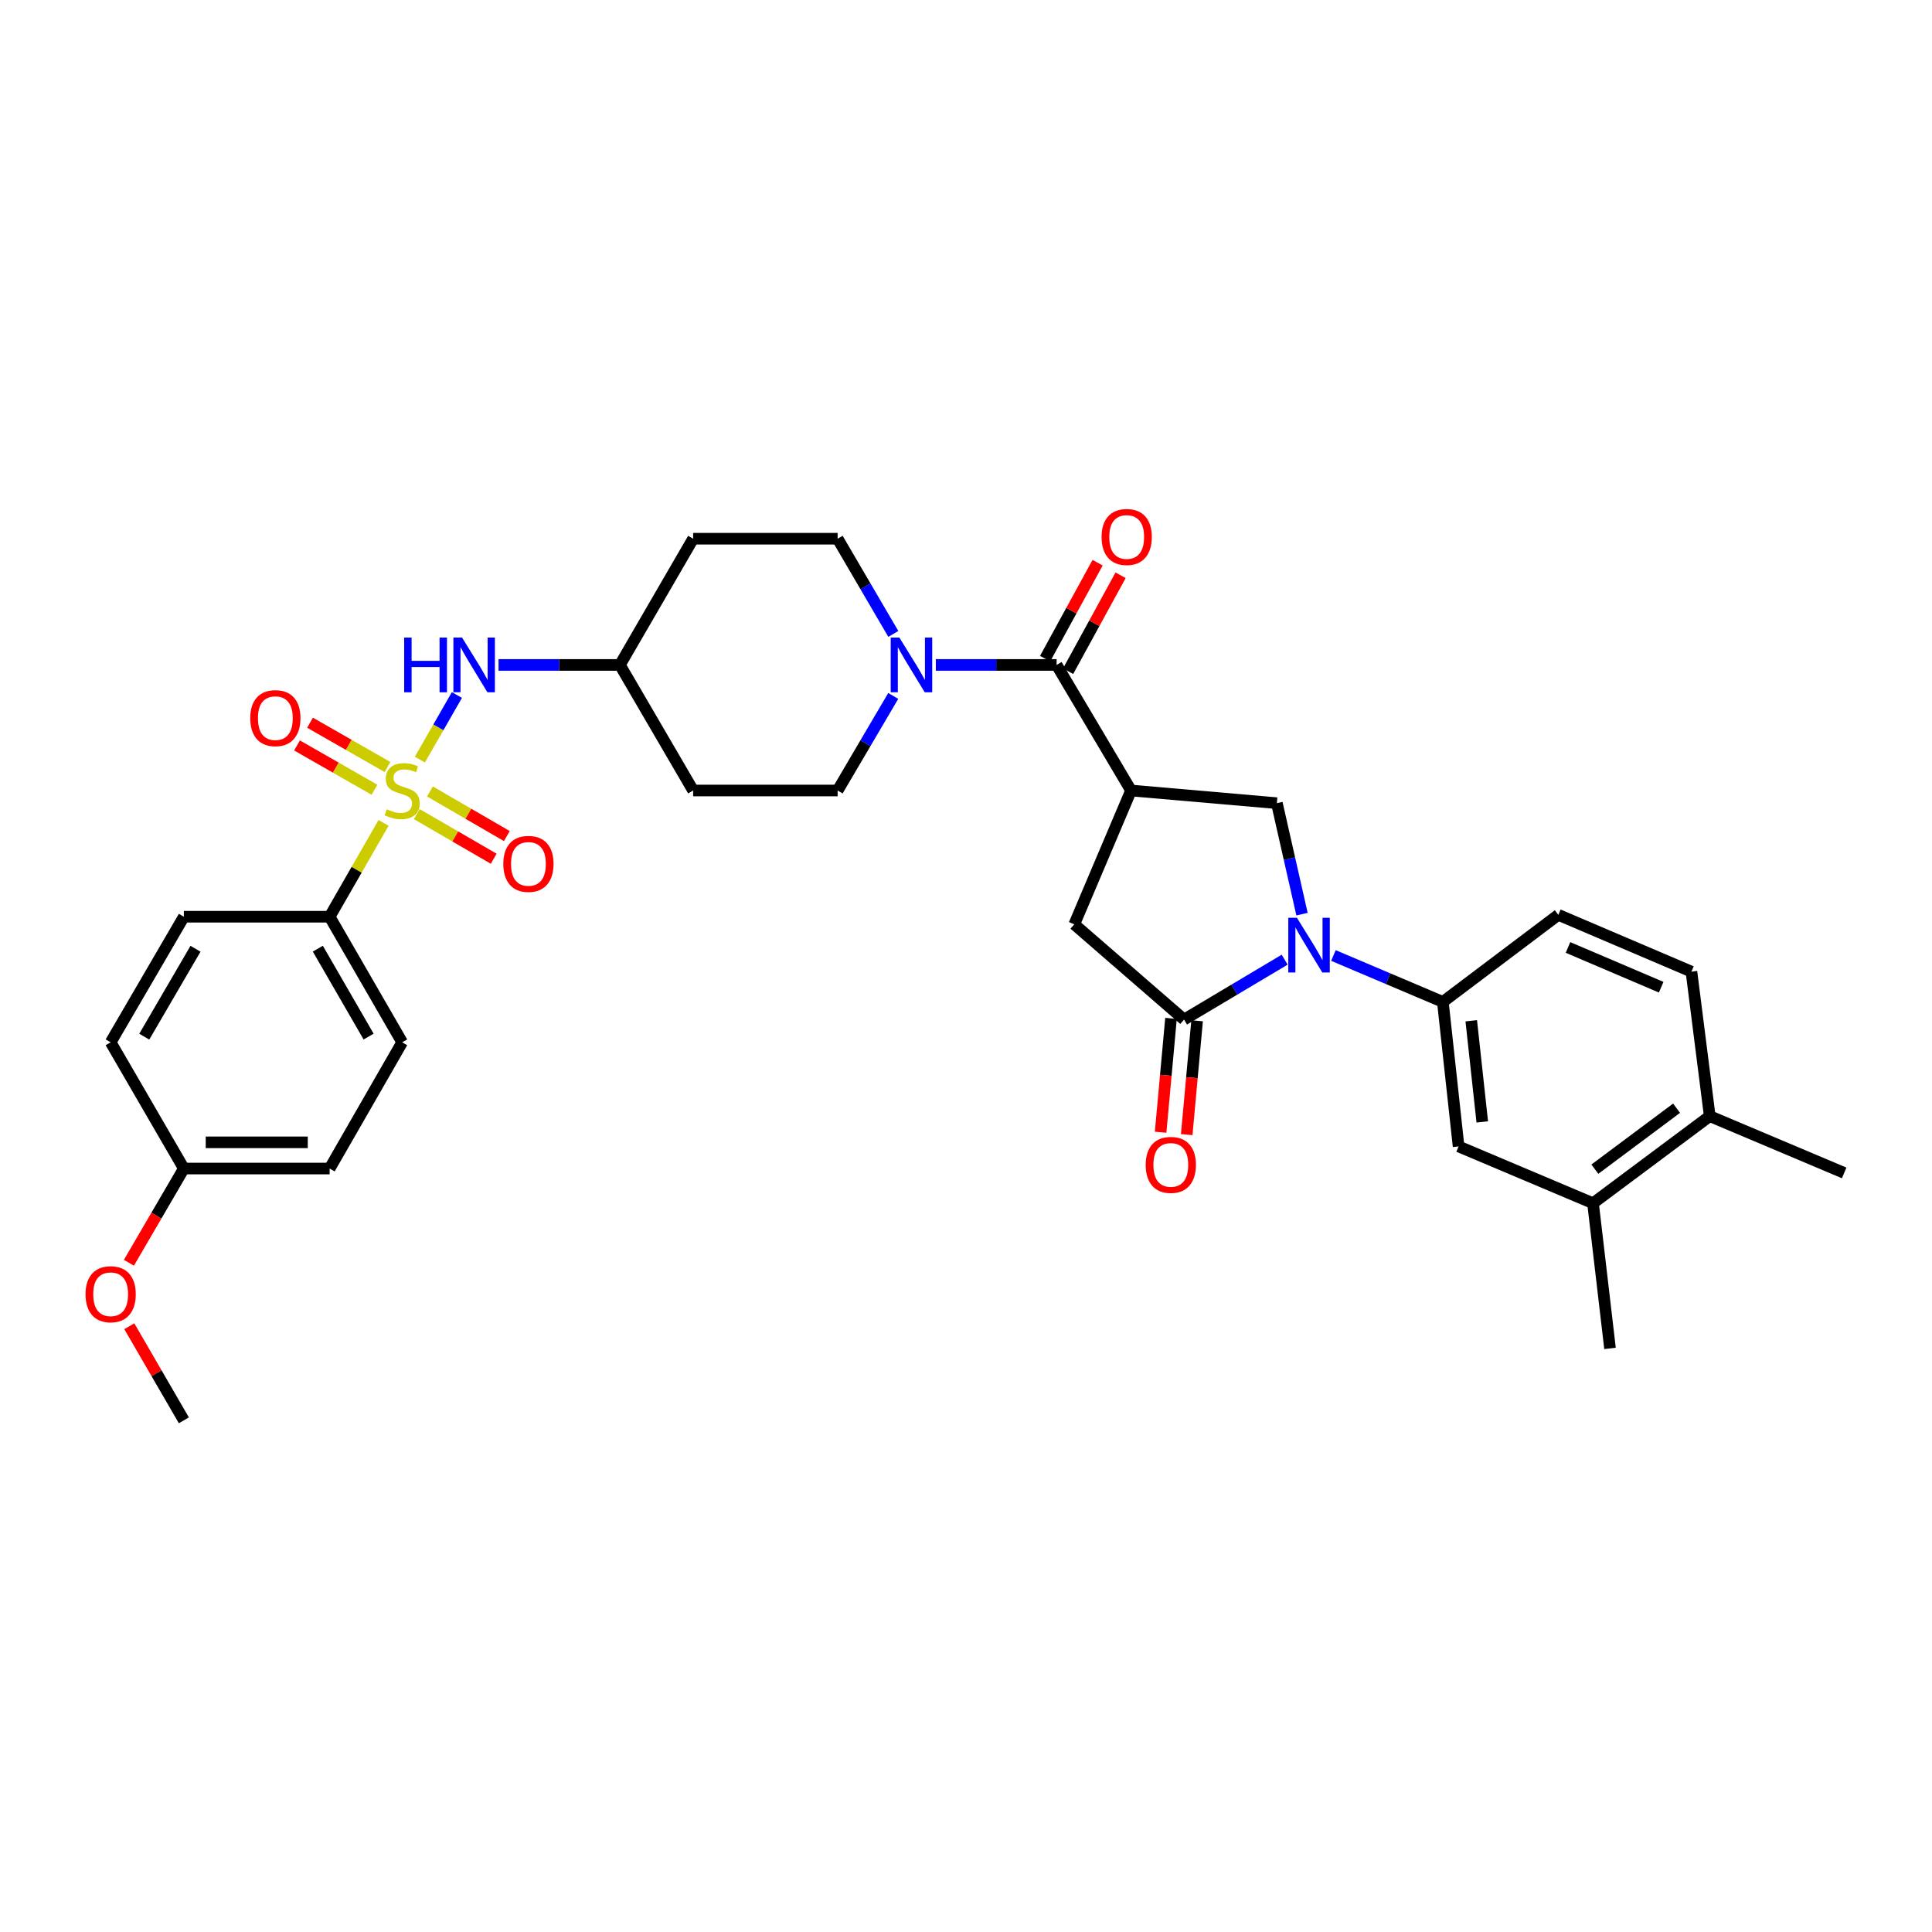 <?xml version='1.0' encoding='iso-8859-1'?>
<svg version='1.1' baseProfile='full'
              xmlns='http://www.w3.org/2000/svg'
                      xmlns:rdkit='http://www.rdkit.org/xml'
                      xmlns:xlink='http://www.w3.org/1999/xlink'
                  xml:space='preserve'
width='1000px' height='1000px' viewBox='0 0 1000 1000'>
<!-- END OF HEADER -->
<rect style='opacity:1.0;fill:#FFFFFF;stroke:none' width='1000' height='1000' x='0' y='0'> </rect>
<path class='bond-8' d='M 217.332,393.171 L 226.913,376.456' style='fill:none;fill-rule:evenodd;stroke:#CCCC00;stroke-width:6px;stroke-linecap:butt;stroke-linejoin:miter;stroke-opacity:1' />
<path class='bond-8' d='M 226.913,376.456 L 236.494,359.742' style='fill:none;fill-rule:evenodd;stroke:#0000FF;stroke-width:6px;stroke-linecap:butt;stroke-linejoin:miter;stroke-opacity:1' />
<path class='bond-9' d='M 198.531,425.928 L 184.574,450.212' style='fill:none;fill-rule:evenodd;stroke:#CCCC00;stroke-width:6px;stroke-linecap:butt;stroke-linejoin:miter;stroke-opacity:1' />
<path class='bond-9' d='M 184.574,450.212 L 170.617,474.497' style='fill:none;fill-rule:evenodd;stroke:#000000;stroke-width:6px;stroke-linecap:butt;stroke-linejoin:miter;stroke-opacity:1' />
<path class='bond-11' d='M 200.561,397.004 L 180.512,385.538' style='fill:none;fill-rule:evenodd;stroke:#CCCC00;stroke-width:6px;stroke-linecap:butt;stroke-linejoin:miter;stroke-opacity:1' />
<path class='bond-11' d='M 180.512,385.538 L 160.464,374.072' style='fill:none;fill-rule:evenodd;stroke:#FF0000;stroke-width:6px;stroke-linecap:butt;stroke-linejoin:miter;stroke-opacity:1' />
<path class='bond-11' d='M 193.828,408.776 L 173.78,397.31' style='fill:none;fill-rule:evenodd;stroke:#CCCC00;stroke-width:6px;stroke-linecap:butt;stroke-linejoin:miter;stroke-opacity:1' />
<path class='bond-11' d='M 173.78,397.31 L 153.732,385.844' style='fill:none;fill-rule:evenodd;stroke:#FF0000;stroke-width:6px;stroke-linecap:butt;stroke-linejoin:miter;stroke-opacity:1' />
<path class='bond-12' d='M 215.732,421.391 L 235.636,432.935' style='fill:none;fill-rule:evenodd;stroke:#CCCC00;stroke-width:6px;stroke-linecap:butt;stroke-linejoin:miter;stroke-opacity:1' />
<path class='bond-12' d='M 235.636,432.935 L 255.54,444.48' style='fill:none;fill-rule:evenodd;stroke:#FF0000;stroke-width:6px;stroke-linecap:butt;stroke-linejoin:miter;stroke-opacity:1' />
<path class='bond-12' d='M 222.536,409.661 L 242.44,421.205' style='fill:none;fill-rule:evenodd;stroke:#CCCC00;stroke-width:6px;stroke-linecap:butt;stroke-linejoin:miter;stroke-opacity:1' />
<path class='bond-12' d='M 242.44,421.205 L 262.343,432.749' style='fill:none;fill-rule:evenodd;stroke:#FF0000;stroke-width:6px;stroke-linecap:butt;stroke-linejoin:miter;stroke-opacity:1' />
<path class='bond-0' d='M 673.922,473.167 L 667.411,444.442' style='fill:none;fill-rule:evenodd;stroke:#0000FF;stroke-width:6px;stroke-linecap:butt;stroke-linejoin:miter;stroke-opacity:1' />
<path class='bond-0' d='M 667.411,444.442 L 660.901,415.718' style='fill:none;fill-rule:evenodd;stroke:#000000;stroke-width:6px;stroke-linecap:butt;stroke-linejoin:miter;stroke-opacity:1' />
<path class='bond-6' d='M 690.179,494.565 L 718.498,506.578' style='fill:none;fill-rule:evenodd;stroke:#0000FF;stroke-width:6px;stroke-linecap:butt;stroke-linejoin:miter;stroke-opacity:1' />
<path class='bond-6' d='M 718.498,506.578 L 746.816,518.592' style='fill:none;fill-rule:evenodd;stroke:#000000;stroke-width:6px;stroke-linecap:butt;stroke-linejoin:miter;stroke-opacity:1' />
<path class='bond-35' d='M 664.936,496.726 L 638.901,512.228' style='fill:none;fill-rule:evenodd;stroke:#0000FF;stroke-width:6px;stroke-linecap:butt;stroke-linejoin:miter;stroke-opacity:1' />
<path class='bond-35' d='M 638.901,512.228 L 612.865,527.731' style='fill:none;fill-rule:evenodd;stroke:#000000;stroke-width:6px;stroke-linecap:butt;stroke-linejoin:miter;stroke-opacity:1' />
<path class='bond-1' d='M 585.427,409.164 L 546.899,344.17' style='fill:none;fill-rule:evenodd;stroke:#000000;stroke-width:6px;stroke-linecap:butt;stroke-linejoin:miter;stroke-opacity:1' />
<path class='bond-4' d='M 585.427,409.164 L 660.901,415.718' style='fill:none;fill-rule:evenodd;stroke:#000000;stroke-width:6px;stroke-linecap:butt;stroke-linejoin:miter;stroke-opacity:1' />
<path class='bond-7' d='M 585.427,409.164 L 556.045,478.43' style='fill:none;fill-rule:evenodd;stroke:#000000;stroke-width:6px;stroke-linecap:butt;stroke-linejoin:miter;stroke-opacity:1' />
<path class='bond-2' d='M 612.865,527.731 L 556.045,478.43' style='fill:none;fill-rule:evenodd;stroke:#000000;stroke-width:6px;stroke-linecap:butt;stroke-linejoin:miter;stroke-opacity:1' />
<path class='bond-14' d='M 606.113,527.115 L 603.424,556.579' style='fill:none;fill-rule:evenodd;stroke:#000000;stroke-width:6px;stroke-linecap:butt;stroke-linejoin:miter;stroke-opacity:1' />
<path class='bond-14' d='M 603.424,556.579 L 600.736,586.043' style='fill:none;fill-rule:evenodd;stroke:#FF0000;stroke-width:6px;stroke-linecap:butt;stroke-linejoin:miter;stroke-opacity:1' />
<path class='bond-14' d='M 619.618,528.347 L 616.929,557.811' style='fill:none;fill-rule:evenodd;stroke:#000000;stroke-width:6px;stroke-linecap:butt;stroke-linejoin:miter;stroke-opacity:1' />
<path class='bond-14' d='M 616.929,557.811 L 614.241,587.275' style='fill:none;fill-rule:evenodd;stroke:#FF0000;stroke-width:6px;stroke-linecap:butt;stroke-linejoin:miter;stroke-opacity:1' />
<path class='bond-3' d='M 546.899,344.17 L 515.645,344.17' style='fill:none;fill-rule:evenodd;stroke:#000000;stroke-width:6px;stroke-linecap:butt;stroke-linejoin:miter;stroke-opacity:1' />
<path class='bond-3' d='M 515.645,344.17 L 484.391,344.17' style='fill:none;fill-rule:evenodd;stroke:#0000FF;stroke-width:6px;stroke-linecap:butt;stroke-linejoin:miter;stroke-opacity:1' />
<path class='bond-15' d='M 552.848,347.424 L 566.432,322.593' style='fill:none;fill-rule:evenodd;stroke:#000000;stroke-width:6px;stroke-linecap:butt;stroke-linejoin:miter;stroke-opacity:1' />
<path class='bond-15' d='M 566.432,322.593 L 580.015,297.761' style='fill:none;fill-rule:evenodd;stroke:#FF0000;stroke-width:6px;stroke-linecap:butt;stroke-linejoin:miter;stroke-opacity:1' />
<path class='bond-15' d='M 540.951,340.916 L 554.535,316.084' style='fill:none;fill-rule:evenodd;stroke:#000000;stroke-width:6px;stroke-linecap:butt;stroke-linejoin:miter;stroke-opacity:1' />
<path class='bond-15' d='M 554.535,316.084 L 568.118,291.253' style='fill:none;fill-rule:evenodd;stroke:#FF0000;stroke-width:6px;stroke-linecap:butt;stroke-linejoin:miter;stroke-opacity:1' />
<path class='bond-5' d='M 462.382,328.118 L 447.968,303.477' style='fill:none;fill-rule:evenodd;stroke:#0000FF;stroke-width:6px;stroke-linecap:butt;stroke-linejoin:miter;stroke-opacity:1' />
<path class='bond-5' d='M 447.968,303.477 L 433.554,278.837' style='fill:none;fill-rule:evenodd;stroke:#000000;stroke-width:6px;stroke-linecap:butt;stroke-linejoin:miter;stroke-opacity:1' />
<path class='bond-34' d='M 462.337,360.215 L 447.946,384.689' style='fill:none;fill-rule:evenodd;stroke:#0000FF;stroke-width:6px;stroke-linecap:butt;stroke-linejoin:miter;stroke-opacity:1' />
<path class='bond-34' d='M 447.946,384.689 L 433.554,409.164' style='fill:none;fill-rule:evenodd;stroke:#000000;stroke-width:6px;stroke-linecap:butt;stroke-linejoin:miter;stroke-opacity:1' />
<path class='bond-10' d='M 746.816,518.592 L 754.96,593.388' style='fill:none;fill-rule:evenodd;stroke:#000000;stroke-width:6px;stroke-linecap:butt;stroke-linejoin:miter;stroke-opacity:1' />
<path class='bond-10' d='M 761.519,528.344 L 767.22,580.7' style='fill:none;fill-rule:evenodd;stroke:#000000;stroke-width:6px;stroke-linecap:butt;stroke-linejoin:miter;stroke-opacity:1' />
<path class='bond-18' d='M 746.816,518.592 L 806.582,473.518' style='fill:none;fill-rule:evenodd;stroke:#000000;stroke-width:6px;stroke-linecap:butt;stroke-linejoin:miter;stroke-opacity:1' />
<path class='bond-20' d='M 258.046,344.17 L 289.451,344.17' style='fill:none;fill-rule:evenodd;stroke:#0000FF;stroke-width:6px;stroke-linecap:butt;stroke-linejoin:miter;stroke-opacity:1' />
<path class='bond-20' d='M 289.451,344.17 L 320.856,344.17' style='fill:none;fill-rule:evenodd;stroke:#000000;stroke-width:6px;stroke-linecap:butt;stroke-linejoin:miter;stroke-opacity:1' />
<path class='bond-24' d='M 170.617,474.497 L 208.165,539.498' style='fill:none;fill-rule:evenodd;stroke:#000000;stroke-width:6px;stroke-linecap:butt;stroke-linejoin:miter;stroke-opacity:1' />
<path class='bond-24' d='M 164.506,491.03 L 190.79,536.531' style='fill:none;fill-rule:evenodd;stroke:#000000;stroke-width:6px;stroke-linecap:butt;stroke-linejoin:miter;stroke-opacity:1' />
<path class='bond-25' d='M 170.617,474.497 L 95.166,474.497' style='fill:none;fill-rule:evenodd;stroke:#000000;stroke-width:6px;stroke-linecap:butt;stroke-linejoin:miter;stroke-opacity:1' />
<path class='bond-13' d='M 754.96,593.388 L 824.542,622.792' style='fill:none;fill-rule:evenodd;stroke:#000000;stroke-width:6px;stroke-linecap:butt;stroke-linejoin:miter;stroke-opacity:1' />
<path class='bond-30' d='M 824.542,622.792 L 833.342,697.927' style='fill:none;fill-rule:evenodd;stroke:#000000;stroke-width:6px;stroke-linecap:butt;stroke-linejoin:miter;stroke-opacity:1' />
<path class='bond-36' d='M 824.542,622.792 L 884.963,577.717' style='fill:none;fill-rule:evenodd;stroke:#000000;stroke-width:6px;stroke-linecap:butt;stroke-linejoin:miter;stroke-opacity:1' />
<path class='bond-36' d='M 825.497,605.161 L 867.791,573.609' style='fill:none;fill-rule:evenodd;stroke:#000000;stroke-width:6px;stroke-linecap:butt;stroke-linejoin:miter;stroke-opacity:1' />
<path class='bond-16' d='M 433.554,409.164 L 358.766,409.164' style='fill:none;fill-rule:evenodd;stroke:#000000;stroke-width:6px;stroke-linecap:butt;stroke-linejoin:miter;stroke-opacity:1' />
<path class='bond-17' d='M 433.554,278.837 L 358.766,278.837' style='fill:none;fill-rule:evenodd;stroke:#000000;stroke-width:6px;stroke-linecap:butt;stroke-linejoin:miter;stroke-opacity:1' />
<path class='bond-21' d='M 806.582,473.518 L 875.486,502.922' style='fill:none;fill-rule:evenodd;stroke:#000000;stroke-width:6px;stroke-linecap:butt;stroke-linejoin:miter;stroke-opacity:1' />
<path class='bond-21' d='M 811.595,490.401 L 859.828,510.984' style='fill:none;fill-rule:evenodd;stroke:#000000;stroke-width:6px;stroke-linecap:butt;stroke-linejoin:miter;stroke-opacity:1' />
<path class='bond-19' d='M 884.963,577.717 L 875.486,502.922' style='fill:none;fill-rule:evenodd;stroke:#000000;stroke-width:6px;stroke-linecap:butt;stroke-linejoin:miter;stroke-opacity:1' />
<path class='bond-31' d='M 884.963,577.717 L 954.545,607.099' style='fill:none;fill-rule:evenodd;stroke:#000000;stroke-width:6px;stroke-linecap:butt;stroke-linejoin:miter;stroke-opacity:1' />
<path class='bond-22' d='M 320.856,344.17 L 358.766,409.164' style='fill:none;fill-rule:evenodd;stroke:#000000;stroke-width:6px;stroke-linecap:butt;stroke-linejoin:miter;stroke-opacity:1' />
<path class='bond-23' d='M 320.856,344.17 L 358.766,278.837' style='fill:none;fill-rule:evenodd;stroke:#000000;stroke-width:6px;stroke-linecap:butt;stroke-linejoin:miter;stroke-opacity:1' />
<path class='bond-27' d='M 208.165,539.498 L 170.617,604.832' style='fill:none;fill-rule:evenodd;stroke:#000000;stroke-width:6px;stroke-linecap:butt;stroke-linejoin:miter;stroke-opacity:1' />
<path class='bond-28' d='M 95.166,474.497 L 57.271,539.498' style='fill:none;fill-rule:evenodd;stroke:#000000;stroke-width:6px;stroke-linecap:butt;stroke-linejoin:miter;stroke-opacity:1' />
<path class='bond-28' d='M 101.197,491.077 L 74.67,536.578' style='fill:none;fill-rule:evenodd;stroke:#000000;stroke-width:6px;stroke-linecap:butt;stroke-linejoin:miter;stroke-opacity:1' />
<path class='bond-26' d='M 95.166,604.832 L 57.271,539.498' style='fill:none;fill-rule:evenodd;stroke:#000000;stroke-width:6px;stroke-linecap:butt;stroke-linejoin:miter;stroke-opacity:1' />
<path class='bond-29' d='M 95.166,604.832 L 80.942,629.221' style='fill:none;fill-rule:evenodd;stroke:#000000;stroke-width:6px;stroke-linecap:butt;stroke-linejoin:miter;stroke-opacity:1' />
<path class='bond-29' d='M 80.942,629.221 L 66.719,653.61' style='fill:none;fill-rule:evenodd;stroke:#FF0000;stroke-width:6px;stroke-linecap:butt;stroke-linejoin:miter;stroke-opacity:1' />
<path class='bond-33' d='M 95.166,604.832 L 170.617,604.832' style='fill:none;fill-rule:evenodd;stroke:#000000;stroke-width:6px;stroke-linecap:butt;stroke-linejoin:miter;stroke-opacity:1' />
<path class='bond-33' d='M 106.483,591.271 L 159.299,591.271' style='fill:none;fill-rule:evenodd;stroke:#000000;stroke-width:6px;stroke-linecap:butt;stroke-linejoin:miter;stroke-opacity:1' />
<path class='bond-32' d='M 66.925,686.459 L 81.045,710.809' style='fill:none;fill-rule:evenodd;stroke:#FF0000;stroke-width:6px;stroke-linecap:butt;stroke-linejoin:miter;stroke-opacity:1' />
<path class='bond-32' d='M 81.045,710.809 L 95.166,735.159' style='fill:none;fill-rule:evenodd;stroke:#000000;stroke-width:6px;stroke-linecap:butt;stroke-linejoin:miter;stroke-opacity:1' />
<path  class='atom-0' d='M 200.165 418.884
Q 200.485 419.004, 201.805 419.564
Q 203.125 420.124, 204.565 420.484
Q 206.045 420.804, 207.485 420.804
Q 210.165 420.804, 211.725 419.524
Q 213.285 418.204, 213.285 415.924
Q 213.285 414.364, 212.485 413.404
Q 211.725 412.444, 210.525 411.924
Q 209.325 411.404, 207.325 410.804
Q 204.805 410.044, 203.285 409.324
Q 201.805 408.604, 200.725 407.084
Q 199.685 405.564, 199.685 403.004
Q 199.685 399.444, 202.085 397.244
Q 204.525 395.044, 209.325 395.044
Q 212.605 395.044, 216.325 396.604
L 215.405 399.684
Q 212.005 398.284, 209.445 398.284
Q 206.685 398.284, 205.165 399.444
Q 203.645 400.564, 203.685 402.524
Q 203.685 404.044, 204.445 404.964
Q 205.245 405.884, 206.365 406.404
Q 207.525 406.924, 209.445 407.524
Q 212.005 408.324, 213.525 409.124
Q 215.045 409.924, 216.125 411.564
Q 217.245 413.164, 217.245 415.924
Q 217.245 419.844, 214.605 421.964
Q 212.005 424.044, 207.645 424.044
Q 205.125 424.044, 203.205 423.484
Q 201.325 422.964, 199.085 422.044
L 200.165 418.884
' fill='#CCCC00'/>
<path  class='atom-1' d='M 671.298 475.05
L 680.578 490.05
Q 681.498 491.53, 682.978 494.21
Q 684.458 496.89, 684.538 497.05
L 684.538 475.05
L 688.298 475.05
L 688.298 503.37
L 684.418 503.37
L 674.458 486.97
Q 673.298 485.05, 672.058 482.85
Q 670.858 480.65, 670.498 479.97
L 670.498 503.37
L 666.818 503.37
L 666.818 475.05
L 671.298 475.05
' fill='#0000FF'/>
<path  class='atom-6' d='M 465.512 330.01
L 474.792 345.01
Q 475.712 346.49, 477.192 349.17
Q 478.672 351.85, 478.752 352.01
L 478.752 330.01
L 482.512 330.01
L 482.512 358.33
L 478.632 358.33
L 468.672 341.93
Q 467.512 340.01, 466.272 337.81
Q 465.072 335.61, 464.712 334.93
L 464.712 358.33
L 461.032 358.33
L 461.032 330.01
L 465.512 330.01
' fill='#0000FF'/>
<path  class='atom-9' d='M 209.2 330.01
L 213.04 330.01
L 213.04 342.05
L 227.52 342.05
L 227.52 330.01
L 231.36 330.01
L 231.36 358.33
L 227.52 358.33
L 227.52 345.25
L 213.04 345.25
L 213.04 358.33
L 209.2 358.33
L 209.2 330.01
' fill='#0000FF'/>
<path  class='atom-9' d='M 239.16 330.01
L 248.44 345.01
Q 249.36 346.49, 250.84 349.17
Q 252.32 351.85, 252.4 352.01
L 252.4 330.01
L 256.16 330.01
L 256.16 358.33
L 252.28 358.33
L 242.32 341.93
Q 241.16 340.01, 239.92 337.81
Q 238.72 335.61, 238.36 334.93
L 238.36 358.33
L 234.68 358.33
L 234.68 330.01
L 239.16 330.01
' fill='#0000FF'/>
<path  class='atom-12' d='M 129.523 371.703
Q 129.523 364.903, 132.883 361.103
Q 136.243 357.303, 142.523 357.303
Q 148.803 357.303, 152.163 361.103
Q 155.523 364.903, 155.523 371.703
Q 155.523 378.583, 152.123 382.503
Q 148.723 386.383, 142.523 386.383
Q 136.283 386.383, 132.883 382.503
Q 129.523 378.623, 129.523 371.703
M 142.523 383.183
Q 146.843 383.183, 149.163 380.303
Q 151.523 377.383, 151.523 371.703
Q 151.523 366.143, 149.163 363.343
Q 146.843 360.503, 142.523 360.503
Q 138.203 360.503, 135.843 363.303
Q 133.523 366.103, 133.523 371.703
Q 133.523 377.423, 135.843 380.303
Q 138.203 383.183, 142.523 383.183
' fill='#FF0000'/>
<path  class='atom-13' d='M 260.513 447.146
Q 260.513 440.346, 263.873 436.546
Q 267.233 432.746, 273.513 432.746
Q 279.793 432.746, 283.153 436.546
Q 286.513 440.346, 286.513 447.146
Q 286.513 454.026, 283.113 457.946
Q 279.713 461.826, 273.513 461.826
Q 267.273 461.826, 263.873 457.946
Q 260.513 454.066, 260.513 447.146
M 273.513 458.626
Q 277.833 458.626, 280.153 455.746
Q 282.513 452.826, 282.513 447.146
Q 282.513 441.586, 280.153 438.786
Q 277.833 435.946, 273.513 435.946
Q 269.193 435.946, 266.833 438.746
Q 264.513 441.546, 264.513 447.146
Q 264.513 452.866, 266.833 455.746
Q 269.193 458.626, 273.513 458.626
' fill='#FF0000'/>
<path  class='atom-15' d='M 593.01 602.945
Q 593.01 596.145, 596.37 592.345
Q 599.73 588.545, 606.01 588.545
Q 612.29 588.545, 615.65 592.345
Q 619.01 596.145, 619.01 602.945
Q 619.01 609.825, 615.61 613.745
Q 612.21 617.625, 606.01 617.625
Q 599.77 617.625, 596.37 613.745
Q 593.01 609.865, 593.01 602.945
M 606.01 614.425
Q 610.33 614.425, 612.65 611.545
Q 615.01 608.625, 615.01 602.945
Q 615.01 597.385, 612.65 594.585
Q 610.33 591.745, 606.01 591.745
Q 601.69 591.745, 599.33 594.545
Q 597.01 597.345, 597.01 602.945
Q 597.01 608.665, 599.33 611.545
Q 601.69 614.425, 606.01 614.425
' fill='#FF0000'/>
<path  class='atom-16' d='M 570.175 277.937
Q 570.175 271.137, 573.535 267.337
Q 576.895 263.537, 583.175 263.537
Q 589.455 263.537, 592.815 267.337
Q 596.175 271.137, 596.175 277.937
Q 596.175 284.817, 592.775 288.737
Q 589.375 292.617, 583.175 292.617
Q 576.935 292.617, 573.535 288.737
Q 570.175 284.857, 570.175 277.937
M 583.175 289.417
Q 587.495 289.417, 589.815 286.537
Q 592.175 283.617, 592.175 277.937
Q 592.175 272.377, 589.815 269.577
Q 587.495 266.737, 583.175 266.737
Q 578.855 266.737, 576.495 269.537
Q 574.175 272.337, 574.175 277.937
Q 574.175 283.657, 576.495 286.537
Q 578.855 289.417, 583.175 289.417
' fill='#FF0000'/>
<path  class='atom-30' d='M 44.271 669.89
Q 44.271 663.09, 47.631 659.29
Q 50.991 655.49, 57.271 655.49
Q 63.551 655.49, 66.911 659.29
Q 70.271 663.09, 70.271 669.89
Q 70.271 676.77, 66.871 680.69
Q 63.471 684.57, 57.271 684.57
Q 51.031 684.57, 47.631 680.69
Q 44.271 676.81, 44.271 669.89
M 57.271 681.37
Q 61.591 681.37, 63.911 678.49
Q 66.271 675.57, 66.271 669.89
Q 66.271 664.33, 63.911 661.53
Q 61.591 658.69, 57.271 658.69
Q 52.951 658.69, 50.591 661.49
Q 48.271 664.29, 48.271 669.89
Q 48.271 675.61, 50.591 678.49
Q 52.951 681.37, 57.271 681.37
' fill='#FF0000'/>
</svg>
